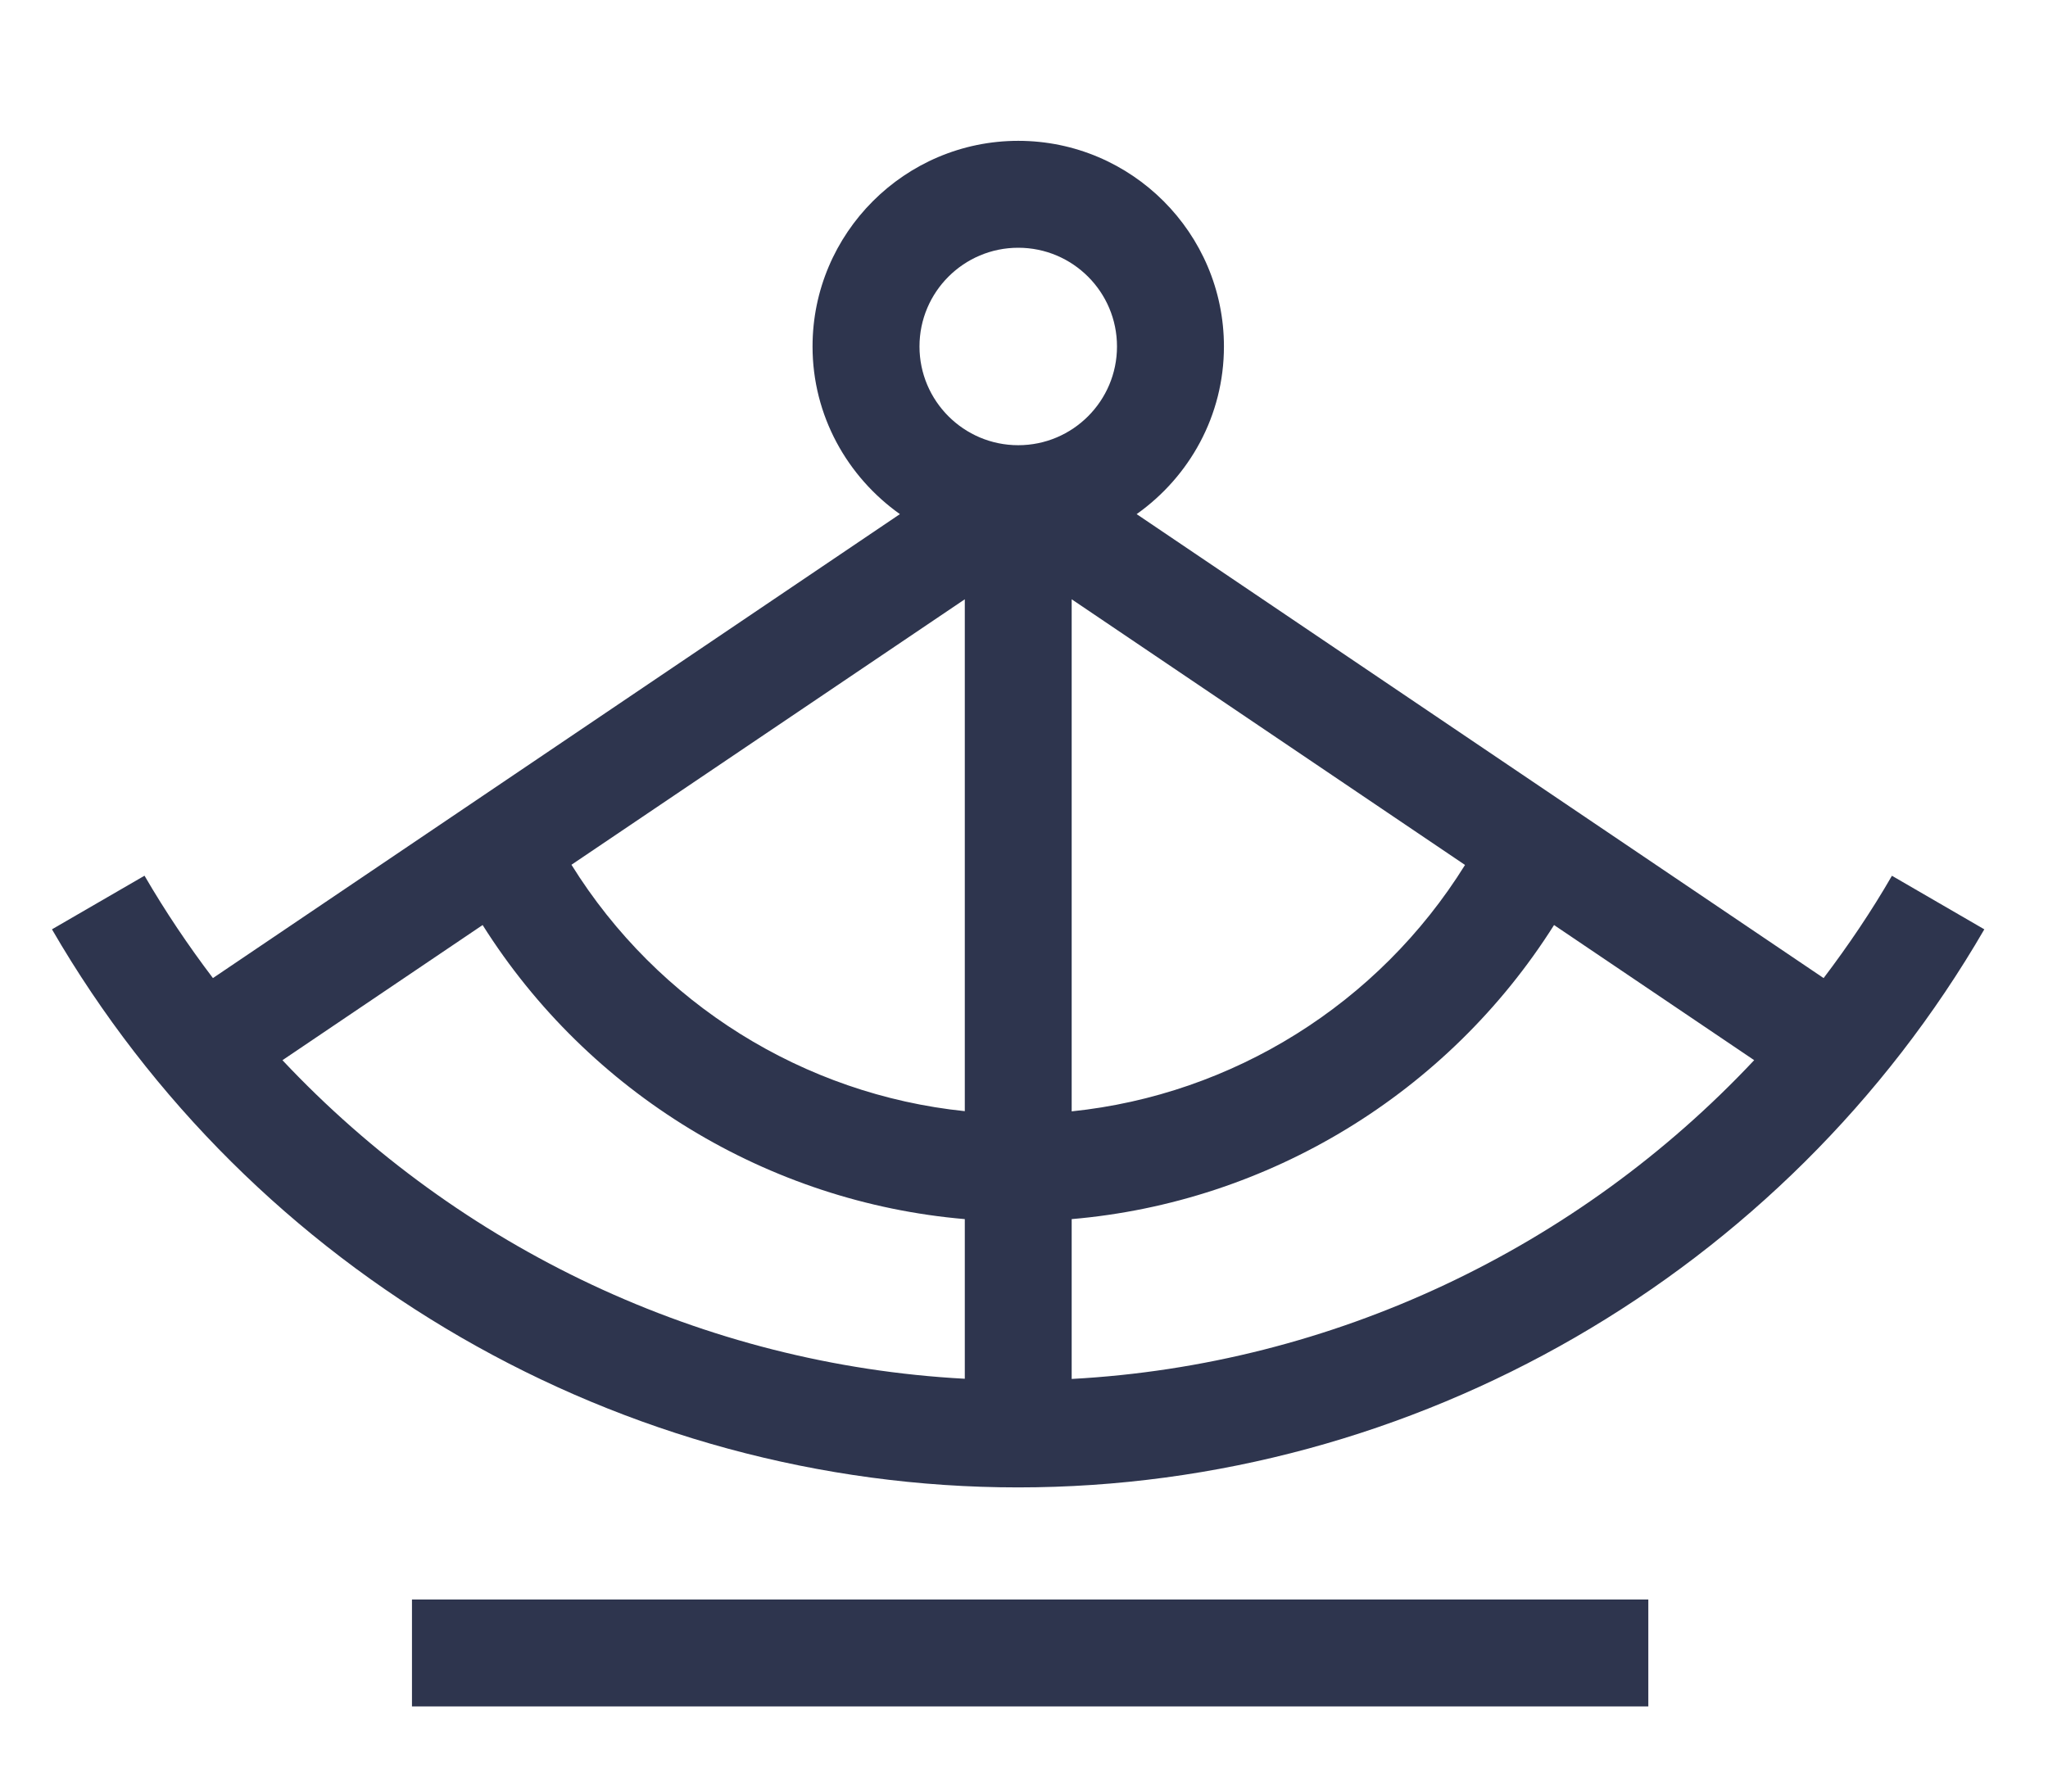 <svg width="32" height="28" viewBox="0 0 32 28" fill="none" xmlns="http://www.w3.org/2000/svg">
<g clip-path="url(#clip0_4001_787)">
<path d="M29.562 13.686C29.24 14.245 28.879 14.777 28.494 15.286L17.76 8.035C18.584 7.451 19.124 6.497 19.124 5.415C19.124 3.644 17.681 2.201 15.91 2.201C14.139 2.201 12.696 3.644 12.696 5.415C12.696 6.497 13.239 7.451 14.061 8.035L3.327 15.286C2.941 14.777 2.583 14.245 2.258 13.686L0.812 14.524C3.929 19.905 9.713 23.246 15.907 23.246C22.102 23.246 27.886 19.905 31.005 14.524L29.56 13.686H29.562ZM15.075 17.366C12.561 17.106 10.28 15.688 8.929 13.515L15.075 9.366V17.369V17.366ZM16.745 9.366L22.891 13.518C21.54 15.691 19.259 17.109 16.745 17.369V9.366ZM15.91 3.872C16.762 3.872 17.453 4.563 17.453 5.415C17.453 6.266 16.762 6.958 15.91 6.958C15.059 6.958 14.367 6.266 14.367 5.415C14.367 4.563 15.059 3.872 15.91 3.872ZM4.414 16.569L7.541 14.457C9.198 17.087 12.005 18.79 15.075 19.053V21.548C10.996 21.329 7.178 19.512 4.411 16.567L4.414 16.569ZM16.745 19.053C19.818 18.79 22.622 17.087 24.282 14.457L27.409 16.569C24.645 19.514 20.824 21.331 16.745 21.551V19.053Z" fill="#2E354E"/>
<path d="M25.755 24.998H6.437V26.669H25.755V24.998Z" fill="#2E354E"/>
</g>
<defs>
<clipPath id="clip0_4001_787">
<rect width="31.188" height="27.12" fill="white" transform="translate(0 0.405)"/>
</clipPath>
</defs>
</svg>
